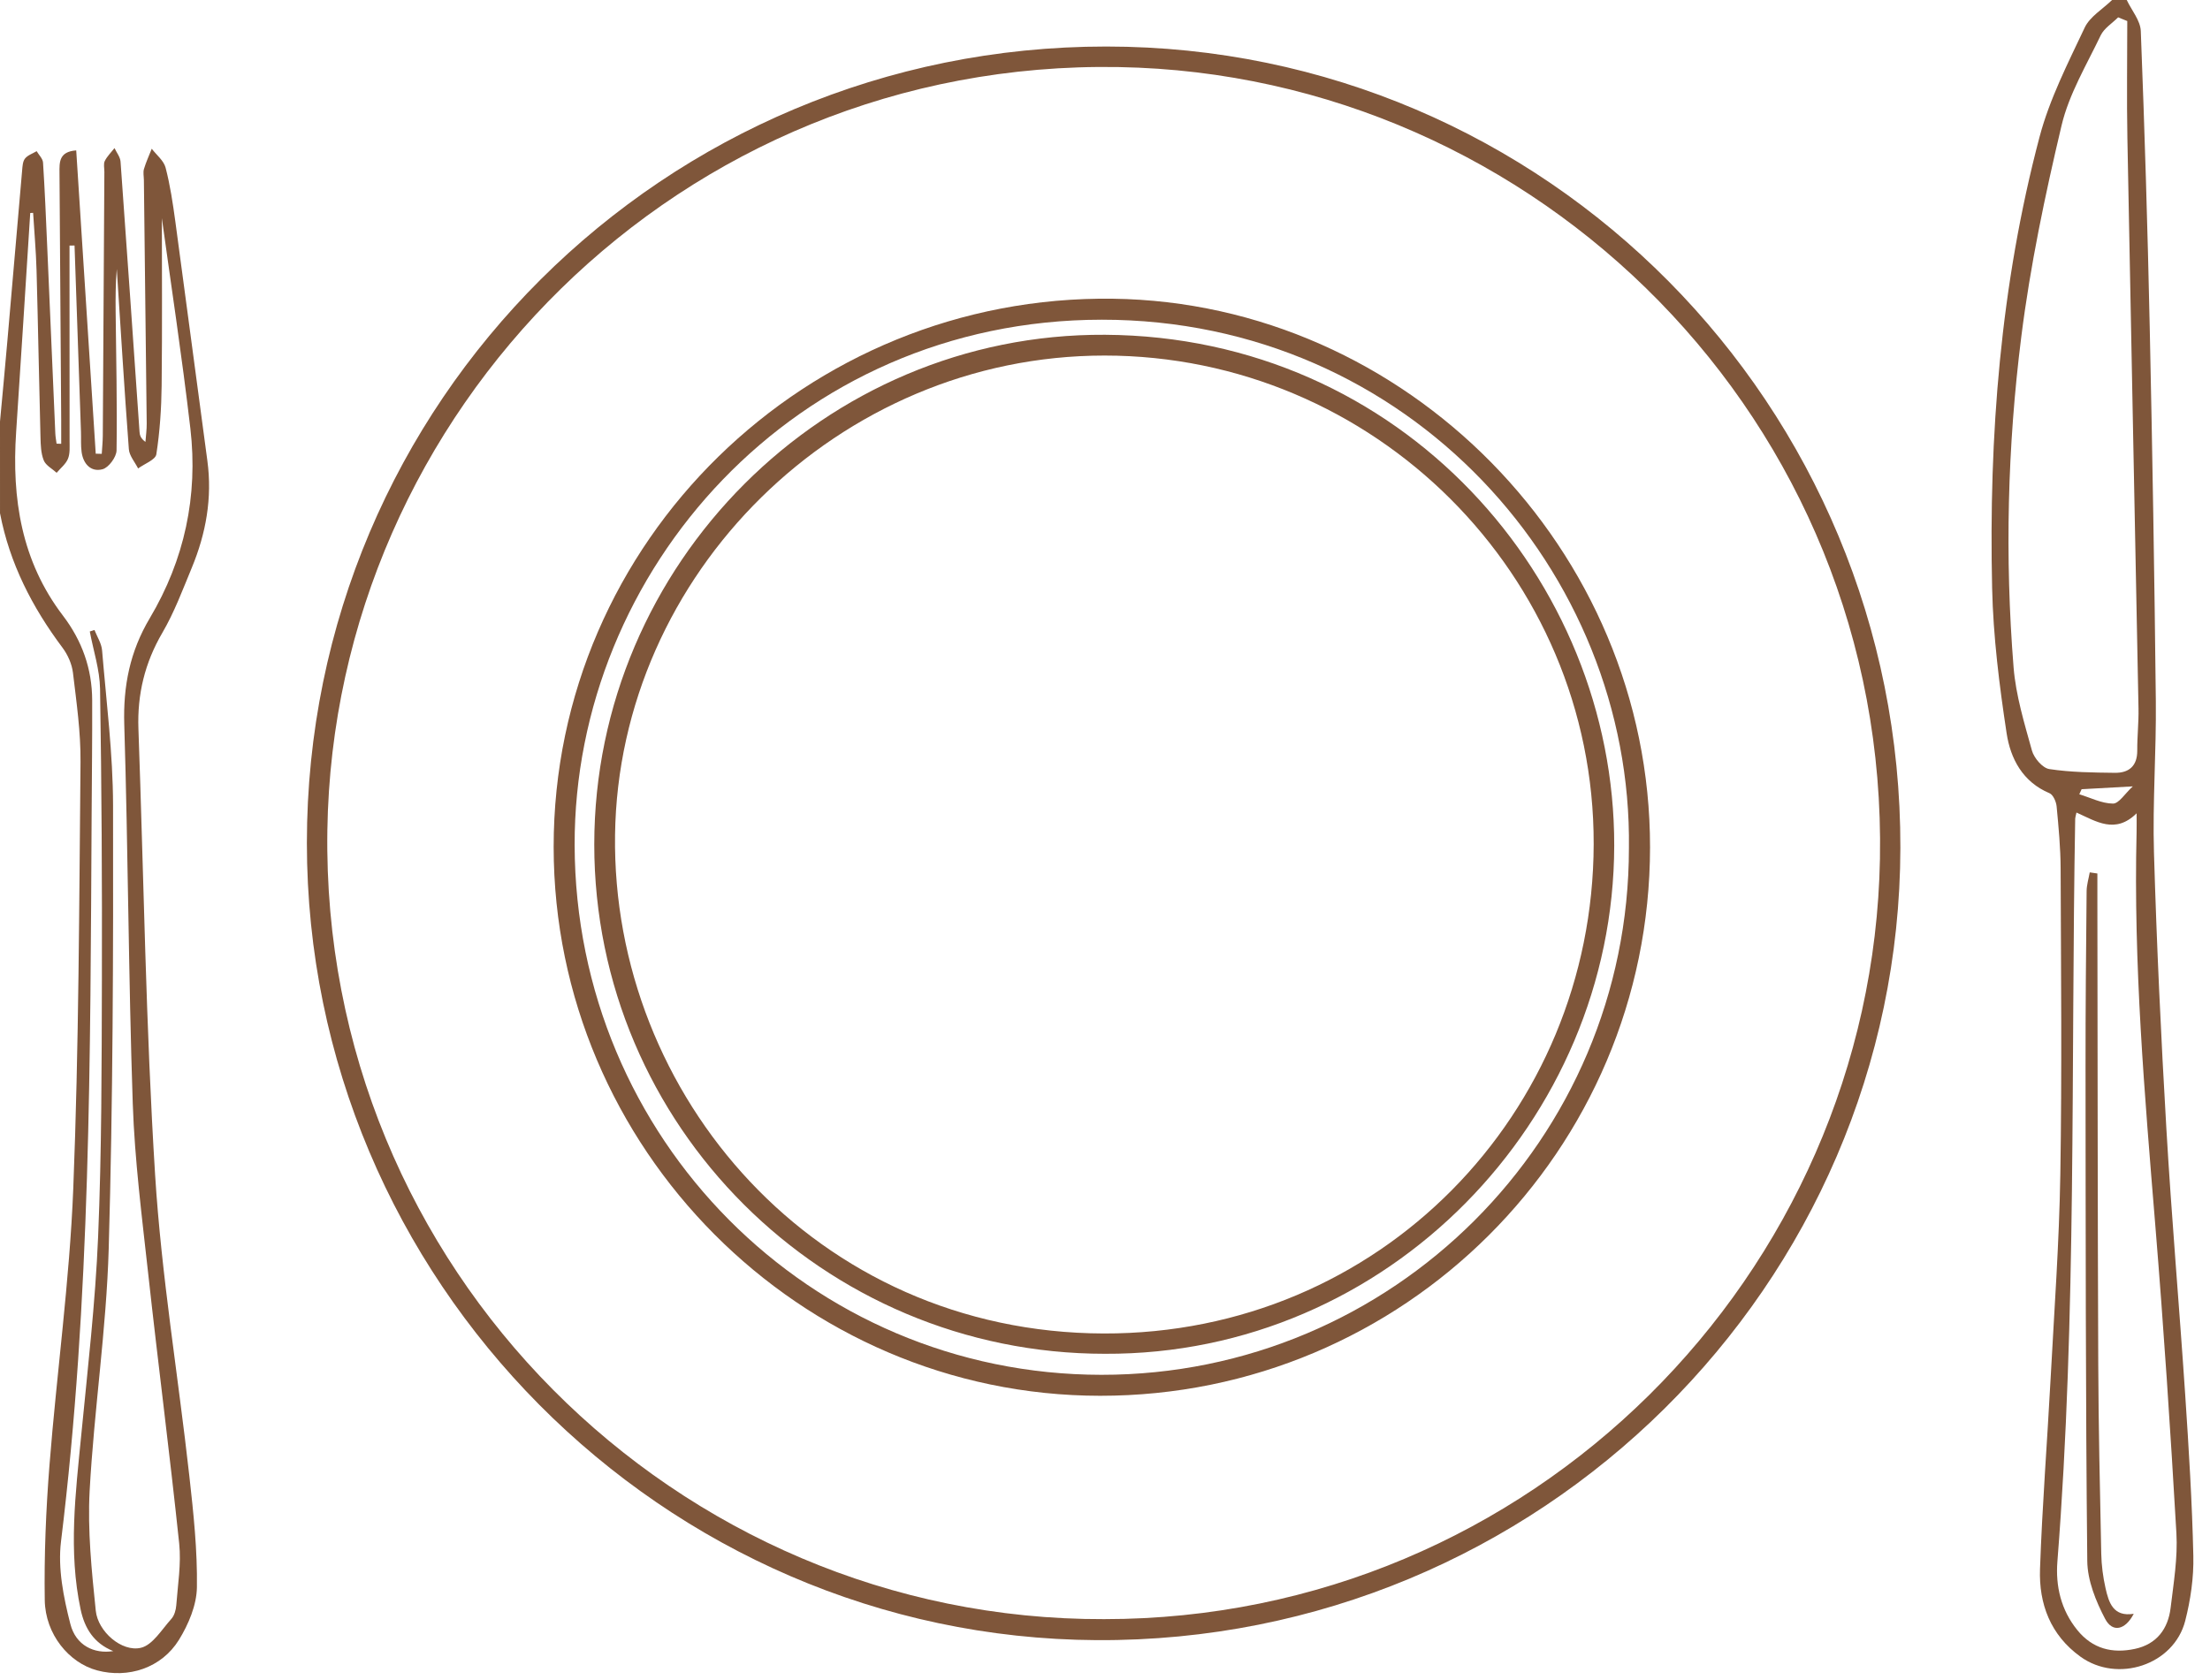 <?xml version="1.0" encoding="utf-8"?>
<!-- Generator: Adobe Illustrator 26.0.3, SVG Export Plug-In . SVG Version: 6.00 Build 0)  -->
<svg version="1.1" id="Livello_1" xmlns="http://www.w3.org/2000/svg" xmlns:xlink="http://www.w3.org/1999/xlink" x="0px" y="0px"
	 viewBox="0 0 201.26 153.071" style="enable-background:new 0 0 201.26 153.071;" xml:space="preserve">
<style type="text/css">
	.st0{opacity:0.85;}
	.st1{fill:#683818;}
</style>
<g class="st0">
	<path class="st1" d="M3.016,19.39l-0.263,0.012C2.327,26.059,1.915,32.716,1.469,39.371
		c-0.404,6.039,0.478,11.745,4.259,16.703c1.745,2.288,2.657,4.848,2.667,7.712
		c0.013,3.448-0.03,6.897-0.05,10.345c-0.127,22.129-0.084,44.26-2.789,66.288
		c-0.3,2.444,0.229,5.087,0.851,7.516c0.503,1.966,2.167,2.743,3.907,2.471
		c-1.779-0.719-2.607-2.093-2.969-3.787c-1.133-5.306-0.461-10.602,0.056-15.909
		c0.586-6.013,1.282-12.027,1.535-18.058c0.326-7.778,0.322-15.572,0.344-23.359
		c0.026-8.845-0.026-17.691-0.167-26.534c-0.028-1.749-0.609-3.49-0.935-5.234
		c0.142-0.046,0.284-0.091,0.426-0.137c0.239,0.617,0.639,1.22,0.692,1.852
		c0.39,4.703,0.991,9.412,1,14.12c0.026,13.462-0.01,26.93-0.396,40.385
		c-0.211,7.362-1.335,14.694-1.736,22.056c-0.197,3.623,0.185,7.297,0.557,10.922
		c0.197,1.919,2.378,3.785,4.104,3.383c1.077-0.251,1.908-1.672,2.778-2.633
		c0.274-0.303,0.417-0.809,0.449-1.235c0.137-1.874,0.461-3.779,0.267-5.625
		c-0.864-8.225-1.927-16.428-2.83-24.649c-0.564-5.133-1.224-10.275-1.399-15.429
		c-0.389-11.508-0.423-23.029-0.774-34.538c-0.107-3.511,0.518-6.648,2.321-9.679
		c3.161-5.314,4.413-11.143,3.7-17.277c-0.78-6.708-1.805-13.388-2.597-19.162
		c0,4.478,0.039,9.855-0.02,15.231c-0.023,2.097-0.163,4.207-0.484,6.274c-0.079,0.504-1.082,0.864-1.66,1.29
		c-0.292-0.584-0.796-1.152-0.842-1.754c-0.412-5.468-0.743-10.941-1.099-16.412
		c-0.107,1.288-0.118,2.565-0.105,3.842c0.043,4.228,0.148,8.456,0.084,12.682
		c-0.009,0.603-0.715,1.562-1.273,1.713C8.29,43.029,7.577,42.266,7.431,41.169
		c-0.081-0.602-0.036-1.221-0.057-1.833c-0.194-5.657-0.39-11.315-0.586-16.972
		c-0.152,0.002-0.305,0.005-0.457,0.007c0,0.638,0,1.275,0,1.912c0.004,5.284,0.011,10.569,0.006,15.853
		c-0.001,0.555,0.052,1.159-0.145,1.649c-0.197,0.487-0.678,0.86-1.034,1.283
		c-0.406-0.372-0.991-0.672-1.175-1.133c-0.259-0.645-0.279-1.407-0.297-2.122
		c-0.131-5.059-0.219-10.119-0.358-15.178C3.28,22.885,3.123,21.138,3.016,19.39 M0,38.402
		c0.222-2.419,0.454-4.836,0.664-7.255c0.454-5.2,0.894-10.401,1.35-15.6
		c0.033-0.378,0.05-0.831,0.262-1.102c0.245-0.31,0.699-0.457,1.062-0.674
		c0.202,0.345,0.558,0.68,0.581,1.037c0.165,2.553,0.269,5.109,0.381,7.665
		c0.248,5.667,0.488,11.335,0.737,17.002c0.013,0.314,0.075,0.626,0.115,0.939
		c0.141,0.005,0.281,0.009,0.422,0.014c0-0.717,0.004-1.433-0.001-2.15c-0.05-7.509-0.101-15.019-0.155-22.528
		c-0.007-0.958-0.061-1.936,1.523-2.05c0.596,9.262,1.186,18.445,1.777,27.628
		c0.183,0.005,0.365,0.01,0.548,0.014c0.033-0.552,0.091-1.104,0.095-1.656
		c0.052-8.011,0.096-16.022,0.143-24.033c0.002-0.334-0.095-0.72,0.039-0.99c0.214-0.431,0.582-0.786,0.885-1.174
		c0.19,0.41,0.518,0.809,0.549,1.23c0.596,8.205,1.156,16.413,1.729,24.619c0.021,0.302,0.101,0.599,0.538,0.915
		c0.041-0.555,0.122-1.111,0.116-1.665c-0.078-7.399-0.169-14.797-0.257-22.195
		c-0.004-0.334-0.085-0.691,0.006-0.996c0.188-0.631,0.467-1.234,0.709-1.849
		c0.435,0.57,1.094,1.083,1.261,1.723c0.418,1.605,0.664,3.261,0.888,4.909
		c0.988,7.258,1.931,14.523,2.915,21.781c0.461,3.4-0.125,6.642-1.422,9.77
		c-0.828,1.997-1.589,4.05-2.673,5.906c-1.601,2.739-2.295,5.61-2.182,8.747
		c0.488,13.549,0.674,27.115,1.52,40.641c0.575,9.184,2.1,18.307,3.121,27.466
		c0.375,3.358,0.736,6.744,0.685,10.111c-0.025,1.612-0.765,3.37-1.637,4.78
		c-1.592,2.57-4.624,3.538-7.457,2.778c-2.547-0.684-4.714-3.28-4.762-6.4
		c-0.062-4.091,0.108-8.199,0.429-12.281c0.661-8.412,1.835-16.797,2.168-25.218
		c0.511-12.939,0.537-25.898,0.66-38.85c0.026-2.709-0.367-5.43-0.689-8.13
		c-0.094-0.791-0.47-1.636-0.952-2.28c-2.763-3.69-4.818-7.691-5.691-12.251C0,43.967,0,41.184,0,38.402z"/>
	<path class="st1" d="M189.568,71.893c-0.071,0.153-0.141,0.307-0.211,0.46
		c1.022,0.312,2.043,0.842,3.068,0.849c0.54,0.003,1.085-0.907,1.805-1.568
		C192.362,71.738,190.965,71.816,189.568,71.893 M189.099,74.018c-0.072,0.341-0.113,0.448-0.115,0.556
		c-0.4,22.561,0.147,45.144-1.621,67.674c-0.176,2.24,0.325,4.415,1.821,6.252
		c1.392,1.709,3.192,2.14,5.235,1.704c1.986-0.424,3.027-1.82,3.257-3.751
		c0.27-2.254,0.654-4.541,0.525-6.788c-0.539-9.368-1.158-18.734-1.925-28.086
		c-0.976-11.907-1.996-23.805-1.701-35.77c0.014-0.573,0.002-1.147,0.002-1.721
		C192.624,76.013,190.891,74.815,189.099,74.018z M193.726,1.917c-0.277-0.113-0.554-0.225-0.832-0.338
		c-0.541,0.544-1.278,0.994-1.591,1.648c-1.287,2.693-2.884,5.343-3.56,8.2
		c-1.506,6.355-2.854,12.783-3.669,19.256c-1.258,9.986-1.506,20.054-0.702,30.103
		c0.205,2.561,0.981,5.092,1.673,7.588c0.188,0.679,0.964,1.589,1.579,1.683
		c1.964,0.299,3.979,0.318,5.975,0.342c1.279,0.016,2.045-0.621,2.036-2.028
		c-0.008-1.277,0.138-2.556,0.114-3.832c-0.33-17.33-0.691-34.66-1.013-51.99
		C193.67,9.006,193.726,5.461,193.726,1.917z M193.678,0c0.445,0.942,1.243,1.87,1.28,2.828
		c0.35,8.995,0.622,17.993,0.814,26.993c0.243,11.339,0.431,22.68,0.555,34.021
		c0.05,4.612-0.305,9.231-0.169,13.838c0.247,8.382,0.64,16.762,1.129,25.134
		c0.473,8.097,1.178,16.18,1.717,24.272c0.325,4.878,0.628,9.761,0.739,14.645
		c0.045,1.97-0.25,4.003-0.74,5.917c-1.028,4.017-6.155,5.706-9.541,3.265
		c-2.726-1.966-3.794-4.8-3.682-7.987c0.202-5.772,0.654-11.535,0.963-17.304
		c0.332-6.212,0.785-12.424,0.887-18.64c0.152-9.288,0.061-18.579,0.027-27.869
		c-0.007-1.886-0.185-3.774-0.364-5.654c-0.041-0.429-0.314-1.062-0.648-1.202
		c-2.448-1.027-3.554-3.154-3.905-5.457c-0.665-4.376-1.221-8.805-1.32-13.223
		c-0.313-13.875,0.761-27.65,4.32-41.111c0.91-3.442,2.579-6.704,4.109-9.949
		C190.324,1.51,191.492,0.83,192.342,0C192.788,0,193.233,0,193.678,0z"/>
	<path class="st1" d="M100.547,147.493c38.881,0.011,69.96-31.388,70.656-69.254
		c0.733-39.927-31.237-71.461-69.304-72.129c-39.938-0.7-71.511,31.348-72.087,69.519
		C29.211,115.56,61.6,147.616,100.547,147.493 M27.947,76.791c0-40.154,32.519-72.561,72.804-72.553
		c40.005,0.008,72.398,32.655,72.312,73.008c-0.084,39.753-32.814,72.383-73.185,72.161
		C60.371,149.19,27.947,116.614,27.947,76.791z"/>
	<path class="st1" d="M191.004,79.57c0,0.868-0.001,1.736,0,2.604c0.023,14.01,0.023,28.019,0.079,42.028
		c0.024,5.78,0.153,11.559,0.274,17.338c0.022,1.048,0.159,2.11,0.39,3.133c0.296,1.311,0.697,2.634,2.568,2.334
		c-0.761,1.473-1.926,1.752-2.603,0.465c-0.847-1.61-1.61-3.496-1.628-5.271
		c-0.156-15.004-0.144-30.01-0.158-45.014c-0.005-5.337,0.046-10.674,0.098-16.011
		c0.005-0.57,0.185-1.139,0.284-1.708C190.54,79.502,190.772,79.536,191.004,79.57"/>
	<path class="st1" d="M148.342,77.262c0.337-25.135-19.979-48.158-48.013-48.139
		c-27.944,0.019-48.06,22.858-47.998,47.863c0.065,26.69,21.409,48.23,47.966,48.251
		C126.816,125.258,148.342,103.764,148.342,77.262 M150.266,77.188c-0.021,27.611-22.445,49.979-50.083,49.96
		c-27.343-0.019-49.75-22.555-49.763-49.985c-0.013-27.863,23.041-50.327,50.938-49.951
		C128.041,27.572,150.286,50.027,150.266,77.188z"/>
	<path class="st1" d="M100.58,32.389c-24.223,0-44.252,19.892-44.569,43.677
		c-0.316,23.75,18.294,45.336,44.501,45.406c25.134,0.067,44.564-20.057,44.621-44.579
		C145.19,52.352,125.114,32.388,100.58,32.389 M100.62,123.322
		c-25.661,0.001-46.505-20.797-46.501-46.398c0.005-25.528,20.967-46.578,46.51-46.428
		c27.012,0.158,46.422,22.296,46.375,46.535C146.955,102.024,126.412,123.44,100.62,123.322z"/>
</g>
</svg>
